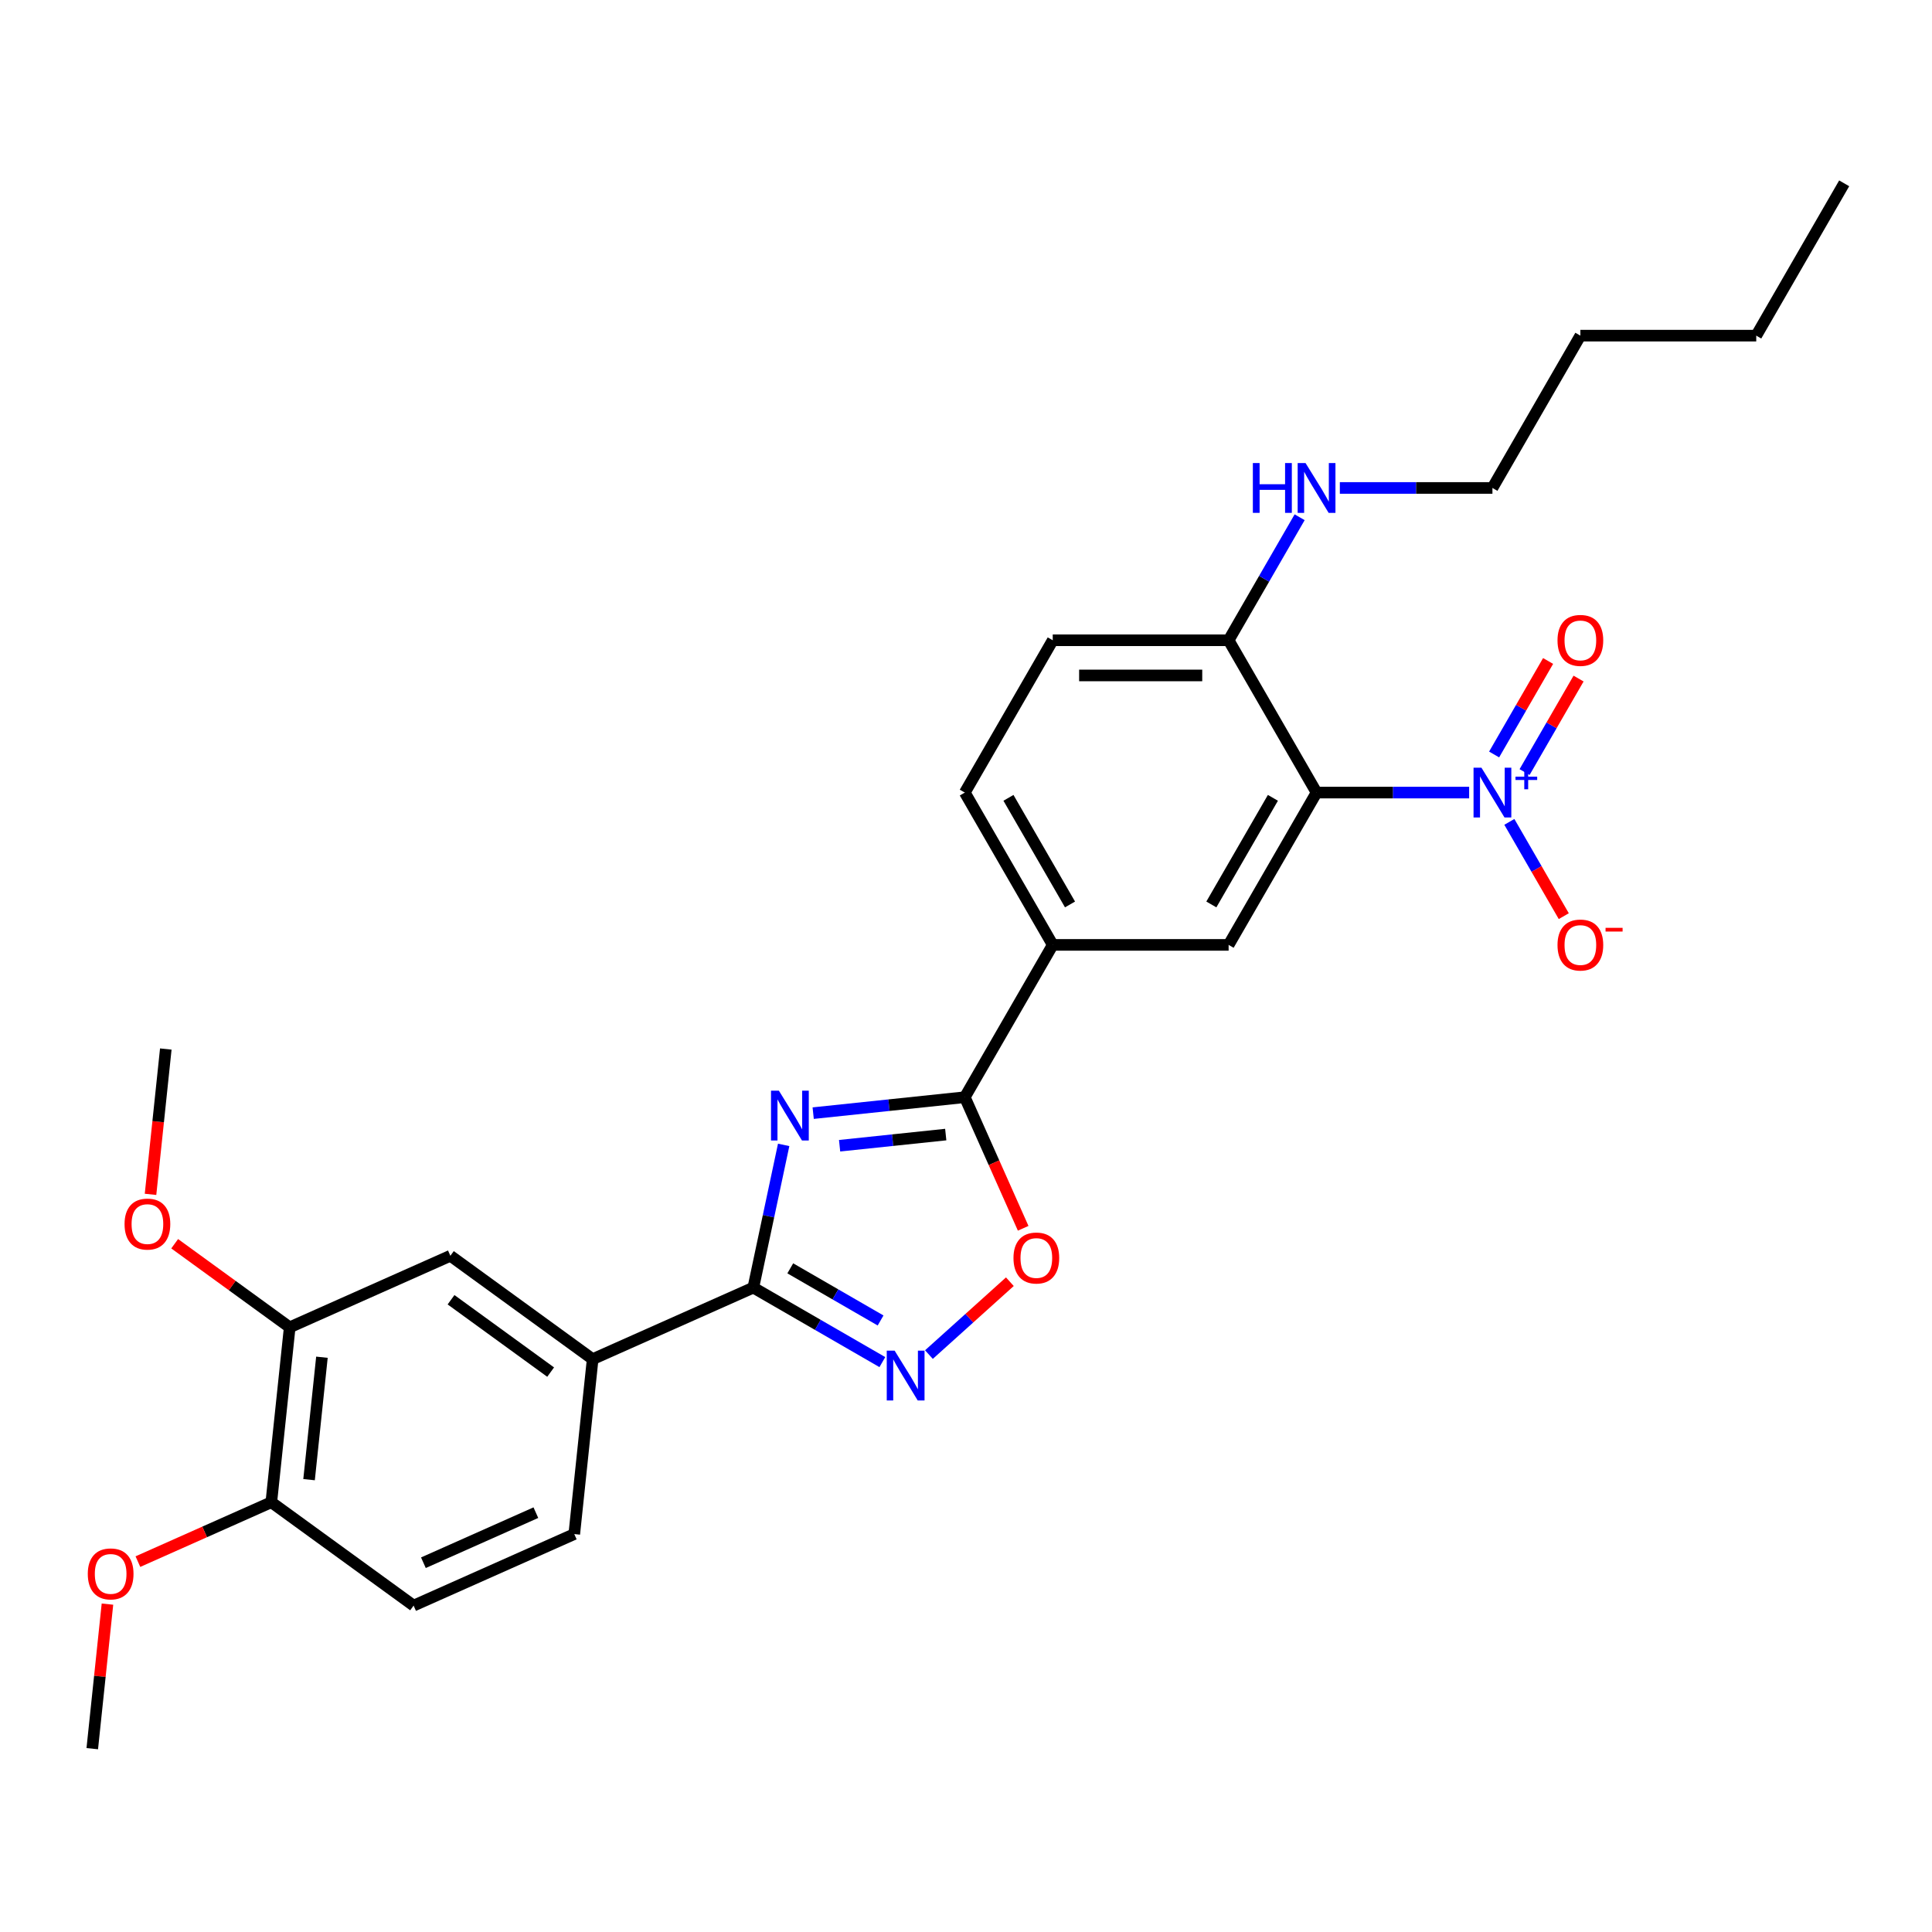 <?xml version='1.0' encoding='iso-8859-1'?>
<svg version='1.1' baseProfile='full'
              xmlns='http://www.w3.org/2000/svg'
                      xmlns:rdkit='http://www.rdkit.org/xml'
                      xmlns:xlink='http://www.w3.org/1999/xlink'
                  xml:space='preserve'
width='1000px' height='1000px' viewBox='0 0 1000 1000'>
<!-- END OF HEADER -->
<rect style='opacity:1.0;fill:#FFFFFF;stroke:none' width='1000' height='1000' x='0' y='0'> </rect>
<path class='bond-2' d='M 405.625,592.592 L 397.773,629.531' style='fill:none;fill-rule:evenodd;stroke:#0000FF;stroke-width:6px;stroke-linecap:butt;stroke-linejoin:miter;stroke-opacity:1' />
<path class='bond-2' d='M 397.773,629.531 L 389.922,666.469' style='fill:none;fill-rule:evenodd;stroke:#000000;stroke-width:6px;stroke-linecap:butt;stroke-linejoin:miter;stroke-opacity:1' />
<path class='bond-3' d='M 420.901,576.159 L 460.142,572.035' style='fill:none;fill-rule:evenodd;stroke:#0000FF;stroke-width:6px;stroke-linecap:butt;stroke-linejoin:miter;stroke-opacity:1' />
<path class='bond-3' d='M 460.142,572.035 L 499.383,567.911' style='fill:none;fill-rule:evenodd;stroke:#000000;stroke-width:6px;stroke-linecap:butt;stroke-linejoin:miter;stroke-opacity:1' />
<path class='bond-3' d='M 434.577,593.029 L 462.045,590.142' style='fill:none;fill-rule:evenodd;stroke:#0000FF;stroke-width:6px;stroke-linecap:butt;stroke-linejoin:miter;stroke-opacity:1' />
<path class='bond-3' d='M 462.045,590.142 L 489.513,587.255' style='fill:none;fill-rule:evenodd;stroke:#000000;stroke-width:6px;stroke-linecap:butt;stroke-linejoin:miter;stroke-opacity:1' />
<path class='bond-0' d='M 760.428,410.238 L 720.938,410.238' style='fill:none;fill-rule:evenodd;stroke:#0000FF;stroke-width:6px;stroke-linecap:butt;stroke-linejoin:miter;stroke-opacity:1' />
<path class='bond-0' d='M 720.938,410.238 L 681.448,410.238' style='fill:none;fill-rule:evenodd;stroke:#000000;stroke-width:6px;stroke-linecap:butt;stroke-linejoin:miter;stroke-opacity:1' />
<path class='bond-12' d='M 781.236,425.404 L 795.323,449.802' style='fill:none;fill-rule:evenodd;stroke:#0000FF;stroke-width:6px;stroke-linecap:butt;stroke-linejoin:miter;stroke-opacity:1' />
<path class='bond-12' d='M 795.323,449.802 L 809.409,474.2' style='fill:none;fill-rule:evenodd;stroke:#FF0000;stroke-width:6px;stroke-linecap:butt;stroke-linejoin:miter;stroke-opacity:1' />
<path class='bond-13' d='M 789.12,399.623 L 803.091,375.425' style='fill:none;fill-rule:evenodd;stroke:#0000FF;stroke-width:6px;stroke-linecap:butt;stroke-linejoin:miter;stroke-opacity:1' />
<path class='bond-13' d='M 803.091,375.425 L 817.062,351.227' style='fill:none;fill-rule:evenodd;stroke:#FF0000;stroke-width:6px;stroke-linecap:butt;stroke-linejoin:miter;stroke-opacity:1' />
<path class='bond-13' d='M 773.353,390.52 L 787.324,366.322' style='fill:none;fill-rule:evenodd;stroke:#0000FF;stroke-width:6px;stroke-linecap:butt;stroke-linejoin:miter;stroke-opacity:1' />
<path class='bond-13' d='M 787.324,366.322 L 801.294,342.124' style='fill:none;fill-rule:evenodd;stroke:#FF0000;stroke-width:6px;stroke-linecap:butt;stroke-linejoin:miter;stroke-opacity:1' />
<path class='bond-1' d='M 681.448,410.238 L 635.931,489.074' style='fill:none;fill-rule:evenodd;stroke:#000000;stroke-width:6px;stroke-linecap:butt;stroke-linejoin:miter;stroke-opacity:1' />
<path class='bond-1' d='M 658.853,412.96 L 626.992,468.145' style='fill:none;fill-rule:evenodd;stroke:#000000;stroke-width:6px;stroke-linecap:butt;stroke-linejoin:miter;stroke-opacity:1' />
<path class='bond-29' d='M 681.448,410.238 L 635.931,331.401' style='fill:none;fill-rule:evenodd;stroke:#000000;stroke-width:6px;stroke-linecap:butt;stroke-linejoin:miter;stroke-opacity:1' />
<path class='bond-4' d='M 389.922,666.469 L 423.314,685.748' style='fill:none;fill-rule:evenodd;stroke:#000000;stroke-width:6px;stroke-linecap:butt;stroke-linejoin:miter;stroke-opacity:1' />
<path class='bond-4' d='M 423.314,685.748 L 456.706,705.027' style='fill:none;fill-rule:evenodd;stroke:#0000FF;stroke-width:6px;stroke-linecap:butt;stroke-linejoin:miter;stroke-opacity:1' />
<path class='bond-4' d='M 409.043,656.486 L 432.417,669.981' style='fill:none;fill-rule:evenodd;stroke:#000000;stroke-width:6px;stroke-linecap:butt;stroke-linejoin:miter;stroke-opacity:1' />
<path class='bond-4' d='M 432.417,669.981 L 455.791,683.476' style='fill:none;fill-rule:evenodd;stroke:#0000FF;stroke-width:6px;stroke-linecap:butt;stroke-linejoin:miter;stroke-opacity:1' />
<path class='bond-8' d='M 389.922,666.469 L 306.76,703.496' style='fill:none;fill-rule:evenodd;stroke:#000000;stroke-width:6px;stroke-linecap:butt;stroke-linejoin:miter;stroke-opacity:1' />
<path class='bond-5' d='M 499.383,567.911 L 514.487,601.836' style='fill:none;fill-rule:evenodd;stroke:#000000;stroke-width:6px;stroke-linecap:butt;stroke-linejoin:miter;stroke-opacity:1' />
<path class='bond-5' d='M 514.487,601.836 L 529.592,635.761' style='fill:none;fill-rule:evenodd;stroke:#FF0000;stroke-width:6px;stroke-linecap:butt;stroke-linejoin:miter;stroke-opacity:1' />
<path class='bond-7' d='M 499.383,567.911 L 544.899,489.074' style='fill:none;fill-rule:evenodd;stroke:#000000;stroke-width:6px;stroke-linecap:butt;stroke-linejoin:miter;stroke-opacity:1' />
<path class='bond-28' d='M 480.811,701.133 L 501.758,682.273' style='fill:none;fill-rule:evenodd;stroke:#0000FF;stroke-width:6px;stroke-linecap:butt;stroke-linejoin:miter;stroke-opacity:1' />
<path class='bond-28' d='M 501.758,682.273 L 522.704,663.413' style='fill:none;fill-rule:evenodd;stroke:#FF0000;stroke-width:6px;stroke-linecap:butt;stroke-linejoin:miter;stroke-opacity:1' />
<path class='bond-6' d='M 635.931,489.074 L 544.899,489.074' style='fill:none;fill-rule:evenodd;stroke:#000000;stroke-width:6px;stroke-linecap:butt;stroke-linejoin:miter;stroke-opacity:1' />
<path class='bond-15' d='M 544.899,489.074 L 499.383,410.238' style='fill:none;fill-rule:evenodd;stroke:#000000;stroke-width:6px;stroke-linecap:butt;stroke-linejoin:miter;stroke-opacity:1' />
<path class='bond-15' d='M 553.839,468.145 L 521.977,412.96' style='fill:none;fill-rule:evenodd;stroke:#000000;stroke-width:6px;stroke-linecap:butt;stroke-linejoin:miter;stroke-opacity:1' />
<path class='bond-10' d='M 306.76,703.496 L 233.113,649.988' style='fill:none;fill-rule:evenodd;stroke:#000000;stroke-width:6px;stroke-linecap:butt;stroke-linejoin:miter;stroke-opacity:1' />
<path class='bond-10' d='M 285.011,710.199 L 233.458,672.744' style='fill:none;fill-rule:evenodd;stroke:#000000;stroke-width:6px;stroke-linecap:butt;stroke-linejoin:miter;stroke-opacity:1' />
<path class='bond-16' d='M 306.76,703.496 L 297.244,794.03' style='fill:none;fill-rule:evenodd;stroke:#000000;stroke-width:6px;stroke-linecap:butt;stroke-linejoin:miter;stroke-opacity:1' />
<path class='bond-9' d='M 635.931,331.401 L 544.899,331.401' style='fill:none;fill-rule:evenodd;stroke:#000000;stroke-width:6px;stroke-linecap:butt;stroke-linejoin:miter;stroke-opacity:1' />
<path class='bond-9' d='M 622.277,349.608 L 558.554,349.608' style='fill:none;fill-rule:evenodd;stroke:#000000;stroke-width:6px;stroke-linecap:butt;stroke-linejoin:miter;stroke-opacity:1' />
<path class='bond-19' d='M 635.931,331.401 L 654.312,299.566' style='fill:none;fill-rule:evenodd;stroke:#000000;stroke-width:6px;stroke-linecap:butt;stroke-linejoin:miter;stroke-opacity:1' />
<path class='bond-19' d='M 654.312,299.566 L 672.692,267.731' style='fill:none;fill-rule:evenodd;stroke:#0000FF;stroke-width:6px;stroke-linecap:butt;stroke-linejoin:miter;stroke-opacity:1' />
<path class='bond-11' d='M 233.113,649.988 L 149.95,687.014' style='fill:none;fill-rule:evenodd;stroke:#000000;stroke-width:6px;stroke-linecap:butt;stroke-linejoin:miter;stroke-opacity:1' />
<path class='bond-20' d='M 149.95,687.014 L 120.182,665.386' style='fill:none;fill-rule:evenodd;stroke:#000000;stroke-width:6px;stroke-linecap:butt;stroke-linejoin:miter;stroke-opacity:1' />
<path class='bond-20' d='M 120.182,665.386 L 90.413,643.758' style='fill:none;fill-rule:evenodd;stroke:#FF0000;stroke-width:6px;stroke-linecap:butt;stroke-linejoin:miter;stroke-opacity:1' />
<path class='bond-30' d='M 149.95,687.014 L 140.435,777.548' style='fill:none;fill-rule:evenodd;stroke:#000000;stroke-width:6px;stroke-linecap:butt;stroke-linejoin:miter;stroke-opacity:1' />
<path class='bond-30' d='M 166.63,702.498 L 159.969,765.871' style='fill:none;fill-rule:evenodd;stroke:#000000;stroke-width:6px;stroke-linecap:butt;stroke-linejoin:miter;stroke-opacity:1' />
<path class='bond-14' d='M 140.435,777.548 L 214.082,831.056' style='fill:none;fill-rule:evenodd;stroke:#000000;stroke-width:6px;stroke-linecap:butt;stroke-linejoin:miter;stroke-opacity:1' />
<path class='bond-21' d='M 140.435,777.548 L 105.909,792.92' style='fill:none;fill-rule:evenodd;stroke:#000000;stroke-width:6px;stroke-linecap:butt;stroke-linejoin:miter;stroke-opacity:1' />
<path class='bond-21' d='M 105.909,792.92 L 71.382,808.292' style='fill:none;fill-rule:evenodd;stroke:#FF0000;stroke-width:6px;stroke-linecap:butt;stroke-linejoin:miter;stroke-opacity:1' />
<path class='bond-17' d='M 499.383,410.238 L 544.899,331.401' style='fill:none;fill-rule:evenodd;stroke:#000000;stroke-width:6px;stroke-linecap:butt;stroke-linejoin:miter;stroke-opacity:1' />
<path class='bond-18' d='M 297.244,794.03 L 214.082,831.056' style='fill:none;fill-rule:evenodd;stroke:#000000;stroke-width:6px;stroke-linecap:butt;stroke-linejoin:miter;stroke-opacity:1' />
<path class='bond-18' d='M 277.364,782.951 L 219.151,808.869' style='fill:none;fill-rule:evenodd;stroke:#000000;stroke-width:6px;stroke-linecap:butt;stroke-linejoin:miter;stroke-opacity:1' />
<path class='bond-22' d='M 693.5,252.565 L 732.99,252.565' style='fill:none;fill-rule:evenodd;stroke:#0000FF;stroke-width:6px;stroke-linecap:butt;stroke-linejoin:miter;stroke-opacity:1' />
<path class='bond-22' d='M 732.99,252.565 L 772.48,252.565' style='fill:none;fill-rule:evenodd;stroke:#000000;stroke-width:6px;stroke-linecap:butt;stroke-linejoin:miter;stroke-opacity:1' />
<path class='bond-23' d='M 77.913,618.195 L 81.866,580.584' style='fill:none;fill-rule:evenodd;stroke:#FF0000;stroke-width:6px;stroke-linecap:butt;stroke-linejoin:miter;stroke-opacity:1' />
<path class='bond-23' d='M 81.866,580.584 L 85.819,542.973' style='fill:none;fill-rule:evenodd;stroke:#000000;stroke-width:6px;stroke-linecap:butt;stroke-linejoin:miter;stroke-opacity:1' />
<path class='bond-24' d='M 55.621,830.287 L 51.689,867.698' style='fill:none;fill-rule:evenodd;stroke:#FF0000;stroke-width:6px;stroke-linecap:butt;stroke-linejoin:miter;stroke-opacity:1' />
<path class='bond-24' d='M 51.689,867.698 L 47.757,905.108' style='fill:none;fill-rule:evenodd;stroke:#000000;stroke-width:6px;stroke-linecap:butt;stroke-linejoin:miter;stroke-opacity:1' />
<path class='bond-25' d='M 772.48,252.565 L 817.997,173.728' style='fill:none;fill-rule:evenodd;stroke:#000000;stroke-width:6px;stroke-linecap:butt;stroke-linejoin:miter;stroke-opacity:1' />
<path class='bond-26' d='M 817.997,173.728 L 909.029,173.728' style='fill:none;fill-rule:evenodd;stroke:#000000;stroke-width:6px;stroke-linecap:butt;stroke-linejoin:miter;stroke-opacity:1' />
<path class='bond-27' d='M 909.029,173.728 L 954.545,94.891' style='fill:none;fill-rule:evenodd;stroke:#000000;stroke-width:6px;stroke-linecap:butt;stroke-linejoin:miter;stroke-opacity:1' />
<path  class='atom-0' d='M 403.15 564.536
L 411.598 578.191
Q 412.435 579.538, 413.783 581.978
Q 415.13 584.417, 415.203 584.563
L 415.203 564.536
L 418.626 564.536
L 418.626 590.316
L 415.094 590.316
L 406.027 575.387
Q 404.971 573.639, 403.842 571.636
Q 402.749 569.634, 402.422 569.015
L 402.422 590.316
L 399.072 590.316
L 399.072 564.536
L 403.15 564.536
' fill='#0000FF'/>
<path  class='atom-1' d='M 766.782 397.347
L 775.229 411.002
Q 776.067 412.35, 777.414 414.789
Q 778.762 417.229, 778.834 417.375
L 778.834 397.347
L 782.257 397.347
L 782.257 423.128
L 778.725 423.128
L 769.658 408.198
Q 768.602 406.451, 767.474 404.448
Q 766.381 402.445, 766.053 401.826
L 766.053 423.128
L 762.703 423.128
L 762.703 397.347
L 766.782 397.347
' fill='#0000FF'/>
<path  class='atom-1' d='M 784.42 401.994
L 788.962 401.994
L 788.962 397.212
L 790.981 397.212
L 790.981 401.994
L 795.643 401.994
L 795.643 403.725
L 790.981 403.725
L 790.981 408.531
L 788.962 408.531
L 788.962 403.725
L 784.42 403.725
L 784.42 401.994
' fill='#0000FF'/>
<path  class='atom-5' d='M 463.06 699.096
L 471.508 712.75
Q 472.345 714.098, 473.692 716.537
Q 475.04 718.977, 475.113 719.123
L 475.113 699.096
L 478.535 699.096
L 478.535 724.876
L 475.003 724.876
L 465.936 709.947
Q 464.88 708.199, 463.752 706.196
Q 462.659 704.193, 462.332 703.574
L 462.332 724.876
L 458.982 724.876
L 458.982 699.096
L 463.06 699.096
' fill='#0000FF'/>
<path  class='atom-6' d='M 524.575 651.146
Q 524.575 644.956, 527.633 641.496
Q 530.692 638.037, 536.409 638.037
Q 542.126 638.037, 545.184 641.496
Q 548.243 644.956, 548.243 651.146
Q 548.243 657.409, 545.148 660.977
Q 542.053 664.509, 536.409 664.509
Q 530.728 664.509, 527.633 660.977
Q 524.575 657.445, 524.575 651.146
M 536.409 661.596
Q 540.341 661.596, 542.453 658.975
Q 544.602 656.317, 544.602 651.146
Q 544.602 646.084, 542.453 643.536
Q 540.341 640.95, 536.409 640.95
Q 532.476 640.95, 530.328 643.499
Q 528.216 646.048, 528.216 651.146
Q 528.216 656.353, 530.328 658.975
Q 532.476 661.596, 536.409 661.596
' fill='#FF0000'/>
<path  class='atom-13' d='M 806.162 489.147
Q 806.162 482.957, 809.221 479.498
Q 812.28 476.038, 817.997 476.038
Q 823.713 476.038, 826.772 479.498
Q 829.831 482.957, 829.831 489.147
Q 829.831 495.41, 826.736 498.978
Q 823.641 502.511, 817.997 502.511
Q 812.316 502.511, 809.221 498.978
Q 806.162 495.446, 806.162 489.147
M 817.997 499.598
Q 821.929 499.598, 824.041 496.976
Q 826.19 494.318, 826.19 489.147
Q 826.19 484.086, 824.041 481.537
Q 821.929 478.951, 817.997 478.951
Q 814.064 478.951, 811.916 481.5
Q 809.804 484.049, 809.804 489.147
Q 809.804 494.354, 811.916 496.976
Q 814.064 499.598, 817.997 499.598
' fill='#FF0000'/>
<path  class='atom-13' d='M 831.032 480.246
L 839.852 480.246
L 839.852 482.169
L 831.032 482.169
L 831.032 480.246
' fill='#FF0000'/>
<path  class='atom-14' d='M 806.162 331.474
Q 806.162 325.284, 809.221 321.824
Q 812.28 318.365, 817.997 318.365
Q 823.713 318.365, 826.772 321.824
Q 829.831 325.284, 829.831 331.474
Q 829.831 337.737, 826.736 341.305
Q 823.641 344.837, 817.997 344.837
Q 812.316 344.837, 809.221 341.305
Q 806.162 337.773, 806.162 331.474
M 817.997 341.924
Q 821.929 341.924, 824.041 339.303
Q 826.19 336.645, 826.19 331.474
Q 826.19 326.413, 824.041 323.864
Q 821.929 321.278, 817.997 321.278
Q 814.064 321.278, 811.916 323.827
Q 809.804 326.376, 809.804 331.474
Q 809.804 336.681, 811.916 339.303
Q 814.064 341.924, 817.997 341.924
' fill='#FF0000'/>
<path  class='atom-20' d='M 648.476 239.674
L 651.971 239.674
L 651.971 250.635
L 665.153 250.635
L 665.153 239.674
L 668.649 239.674
L 668.649 265.455
L 665.153 265.455
L 665.153 253.548
L 651.971 253.548
L 651.971 265.455
L 648.476 265.455
L 648.476 239.674
' fill='#0000FF'/>
<path  class='atom-20' d='M 675.749 239.674
L 684.197 253.329
Q 685.034 254.677, 686.382 257.116
Q 687.729 259.556, 687.802 259.702
L 687.802 239.674
L 691.225 239.674
L 691.225 265.455
L 687.693 265.455
L 678.626 250.525
Q 677.57 248.778, 676.441 246.775
Q 675.349 244.772, 675.021 244.153
L 675.021 265.455
L 671.671 265.455
L 671.671 239.674
L 675.749 239.674
' fill='#0000FF'/>
<path  class='atom-21' d='M 64.469 633.58
Q 64.469 627.389, 67.528 623.93
Q 70.587 620.471, 76.303 620.471
Q 82.02 620.471, 85.079 623.93
Q 88.138 627.389, 88.138 633.58
Q 88.138 639.843, 85.043 643.411
Q 81.947 646.943, 76.303 646.943
Q 70.623 646.943, 67.528 643.411
Q 64.469 639.879, 64.469 633.58
M 76.303 644.03
Q 80.236 644.03, 82.348 641.408
Q 84.496 638.75, 84.496 633.58
Q 84.496 628.518, 82.348 625.969
Q 80.236 623.384, 76.303 623.384
Q 72.371 623.384, 70.222 625.933
Q 68.11 628.482, 68.11 633.58
Q 68.11 638.787, 70.222 641.408
Q 72.371 644.03, 76.303 644.03
' fill='#FF0000'/>
<path  class='atom-22' d='M 45.438 814.647
Q 45.438 808.457, 48.497 804.998
Q 51.556 801.539, 57.272 801.539
Q 62.989 801.539, 66.048 804.998
Q 69.107 808.457, 69.107 814.647
Q 69.107 820.91, 66.011 824.479
Q 62.916 828.011, 57.272 828.011
Q 51.592 828.011, 48.497 824.479
Q 45.438 820.947, 45.438 814.647
M 57.272 825.098
Q 61.205 825.098, 63.317 822.476
Q 65.465 819.818, 65.465 814.647
Q 65.465 809.586, 63.317 807.037
Q 61.205 804.452, 57.272 804.452
Q 53.34 804.452, 51.191 807.001
Q 49.079 809.55, 49.079 814.647
Q 49.079 819.854, 51.191 822.476
Q 53.34 825.098, 57.272 825.098
' fill='#FF0000'/>
</svg>
